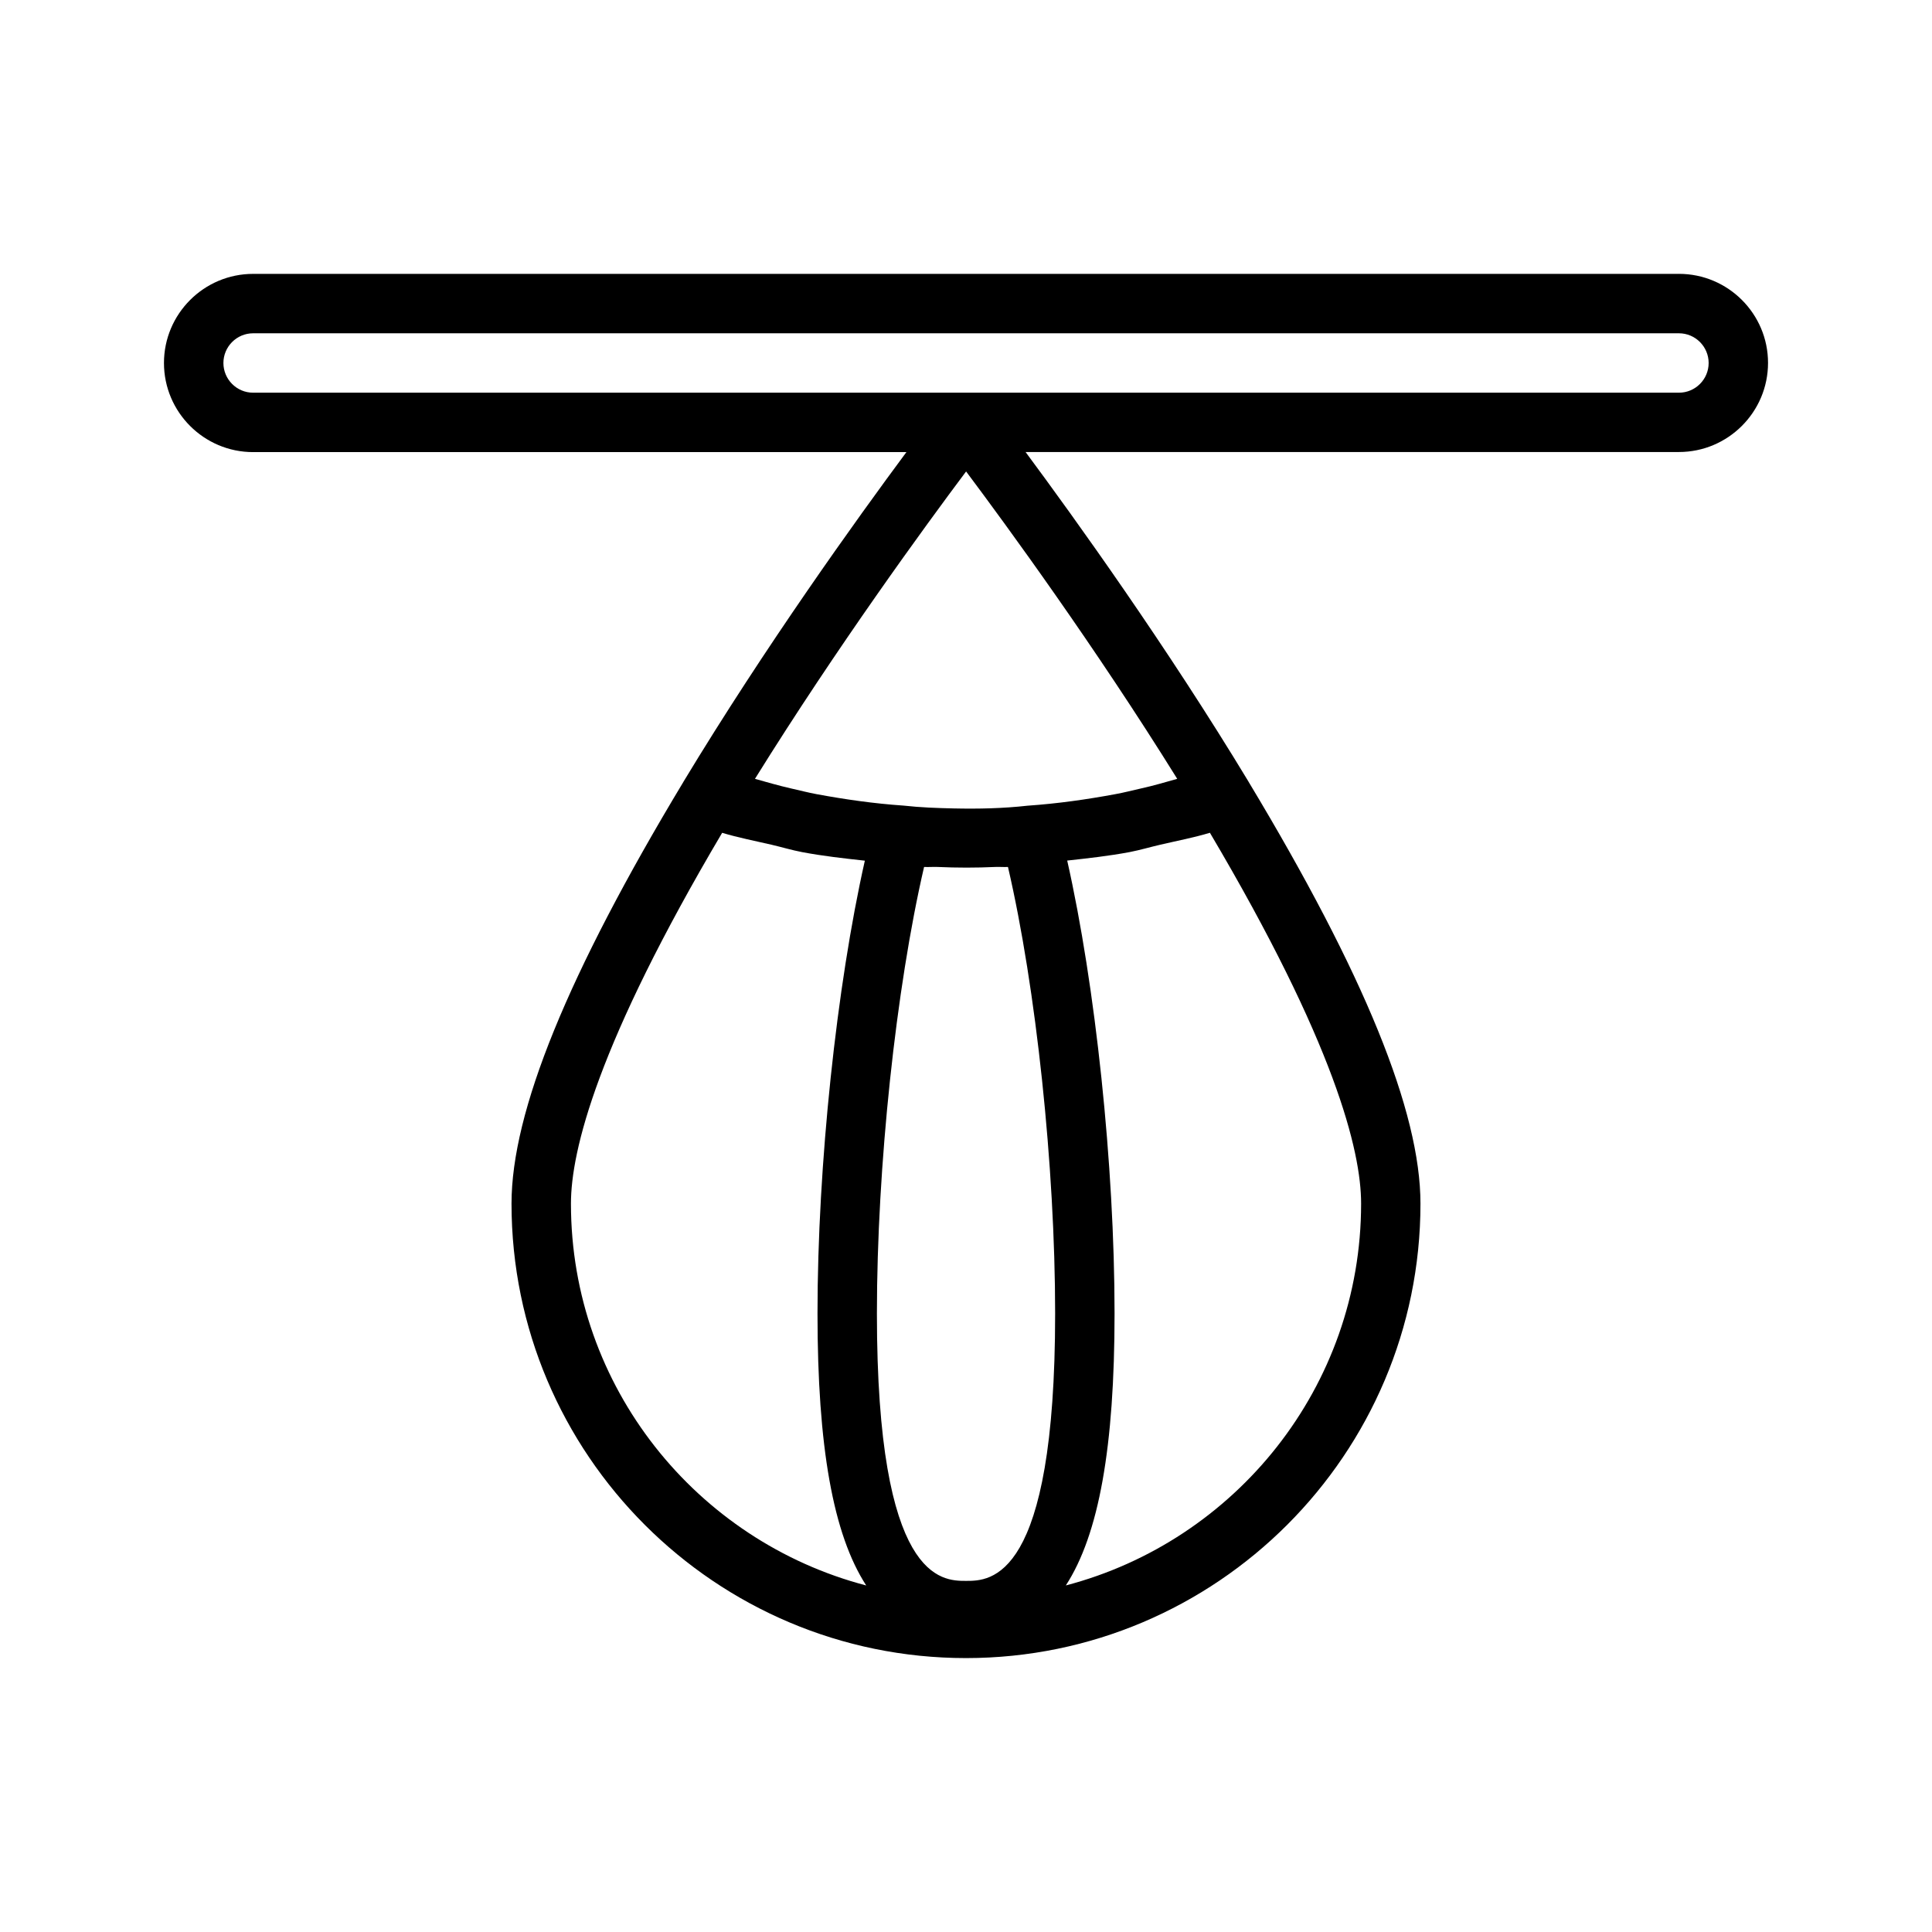 <?xml version="1.0" encoding="UTF-8"?>
<!-- Uploaded to: ICON Repo, www.iconrepo.com, Generator: ICON Repo Mixer Tools -->
<svg fill="#000000" width="800px" height="800px" version="1.1" viewBox="144 144 512 512" xmlns="http://www.w3.org/2000/svg">
 <path d="m588.93 216.58h-377.86c-13.02 0-23.617 10.598-23.617 23.617s10.598 23.617 23.617 23.617h173.14c-13.098 17.648-37.438 51.516-59.117 87.41v0.016c-30.641 50.852-45.535 87.391-45.535 111.73 0 66.426 54.035 120.44 120.44 120.44 66.41 0 120.44-54.035 120.44-120.44 0-24.34-14.895-60.883-45.531-111.75v-0.016c-21.68-35.879-46.02-69.746-59.117-87.41l173.14-0.004c13.02 0 23.617-10.598 23.617-23.617 0-13.02-10.594-23.598-23.617-23.598zm-142.43 136.34c-2.312 0.52-4.582 1.117-6.941 1.543-7.559 1.402-15.273 2.504-23.254 3.055-6.453 0.723-13.004 0.867-19.555 0.723-4.394-0.094-8.785-0.25-13.352-0.754-7.824-0.535-15.461-1.637-22.969-3.023-2.363-0.441-4.644-1.039-6.957-1.559-3.195-0.723-6.281-1.637-9.398-2.504 21.805-35.078 45.105-66.977 55.953-81.461 10.848 14.484 34.148 46.383 55.953 81.461-3.152 0.883-6.269 1.812-9.48 2.519zm-46.492 210.03c-6.453 0-23.617 0-23.617-70.848 0-38.996 5.07-86.371 12.5-118.35 1.18 0.062 2.379-0.047 3.559 0 5.195 0.234 10.234 0.234 15.32 0 1.117-0.047 2.25 0.062 3.352 0 7.43 31.961 12.5 79.352 12.5 118.35 0 70.848-17.16 70.848-23.613 70.848zm-104.7-99.973c0-14.074 7.055-42.461 40.07-98.273 4.266 1.289 8.723 2.141 13.113 3.164 2.707 0.629 5.336 1.434 8.094 1.953 5.465 1.039 11.035 1.652 16.609 2.266-7.461 33.047-12.547 80.672-12.547 120 0 35.344 4.141 58.566 12.91 72.078-44.938-11.762-78.25-52.602-78.25-101.19zm131.15 101.18c8.77-13.508 12.91-36.73 12.91-72.078 0-39.344-5.086-86.969-12.547-120.02 5.574-0.613 11.133-1.227 16.547-2.25 2.785-0.535 5.449-1.34 8.188-1.969 4.375-1.023 8.832-1.859 13.082-3.148 33.016 55.812 40.07 84.215 40.07 98.273-0.004 48.59-33.316 89.43-78.25 101.19zm162.48-316.09h-377.86c-4.344 0-7.871-3.543-7.871-7.871s3.527-7.871 7.871-7.871h377.86c4.344 0 7.871 3.543 7.871 7.871 0.004 4.328-3.523 7.871-7.871 7.871z"/>
</svg>